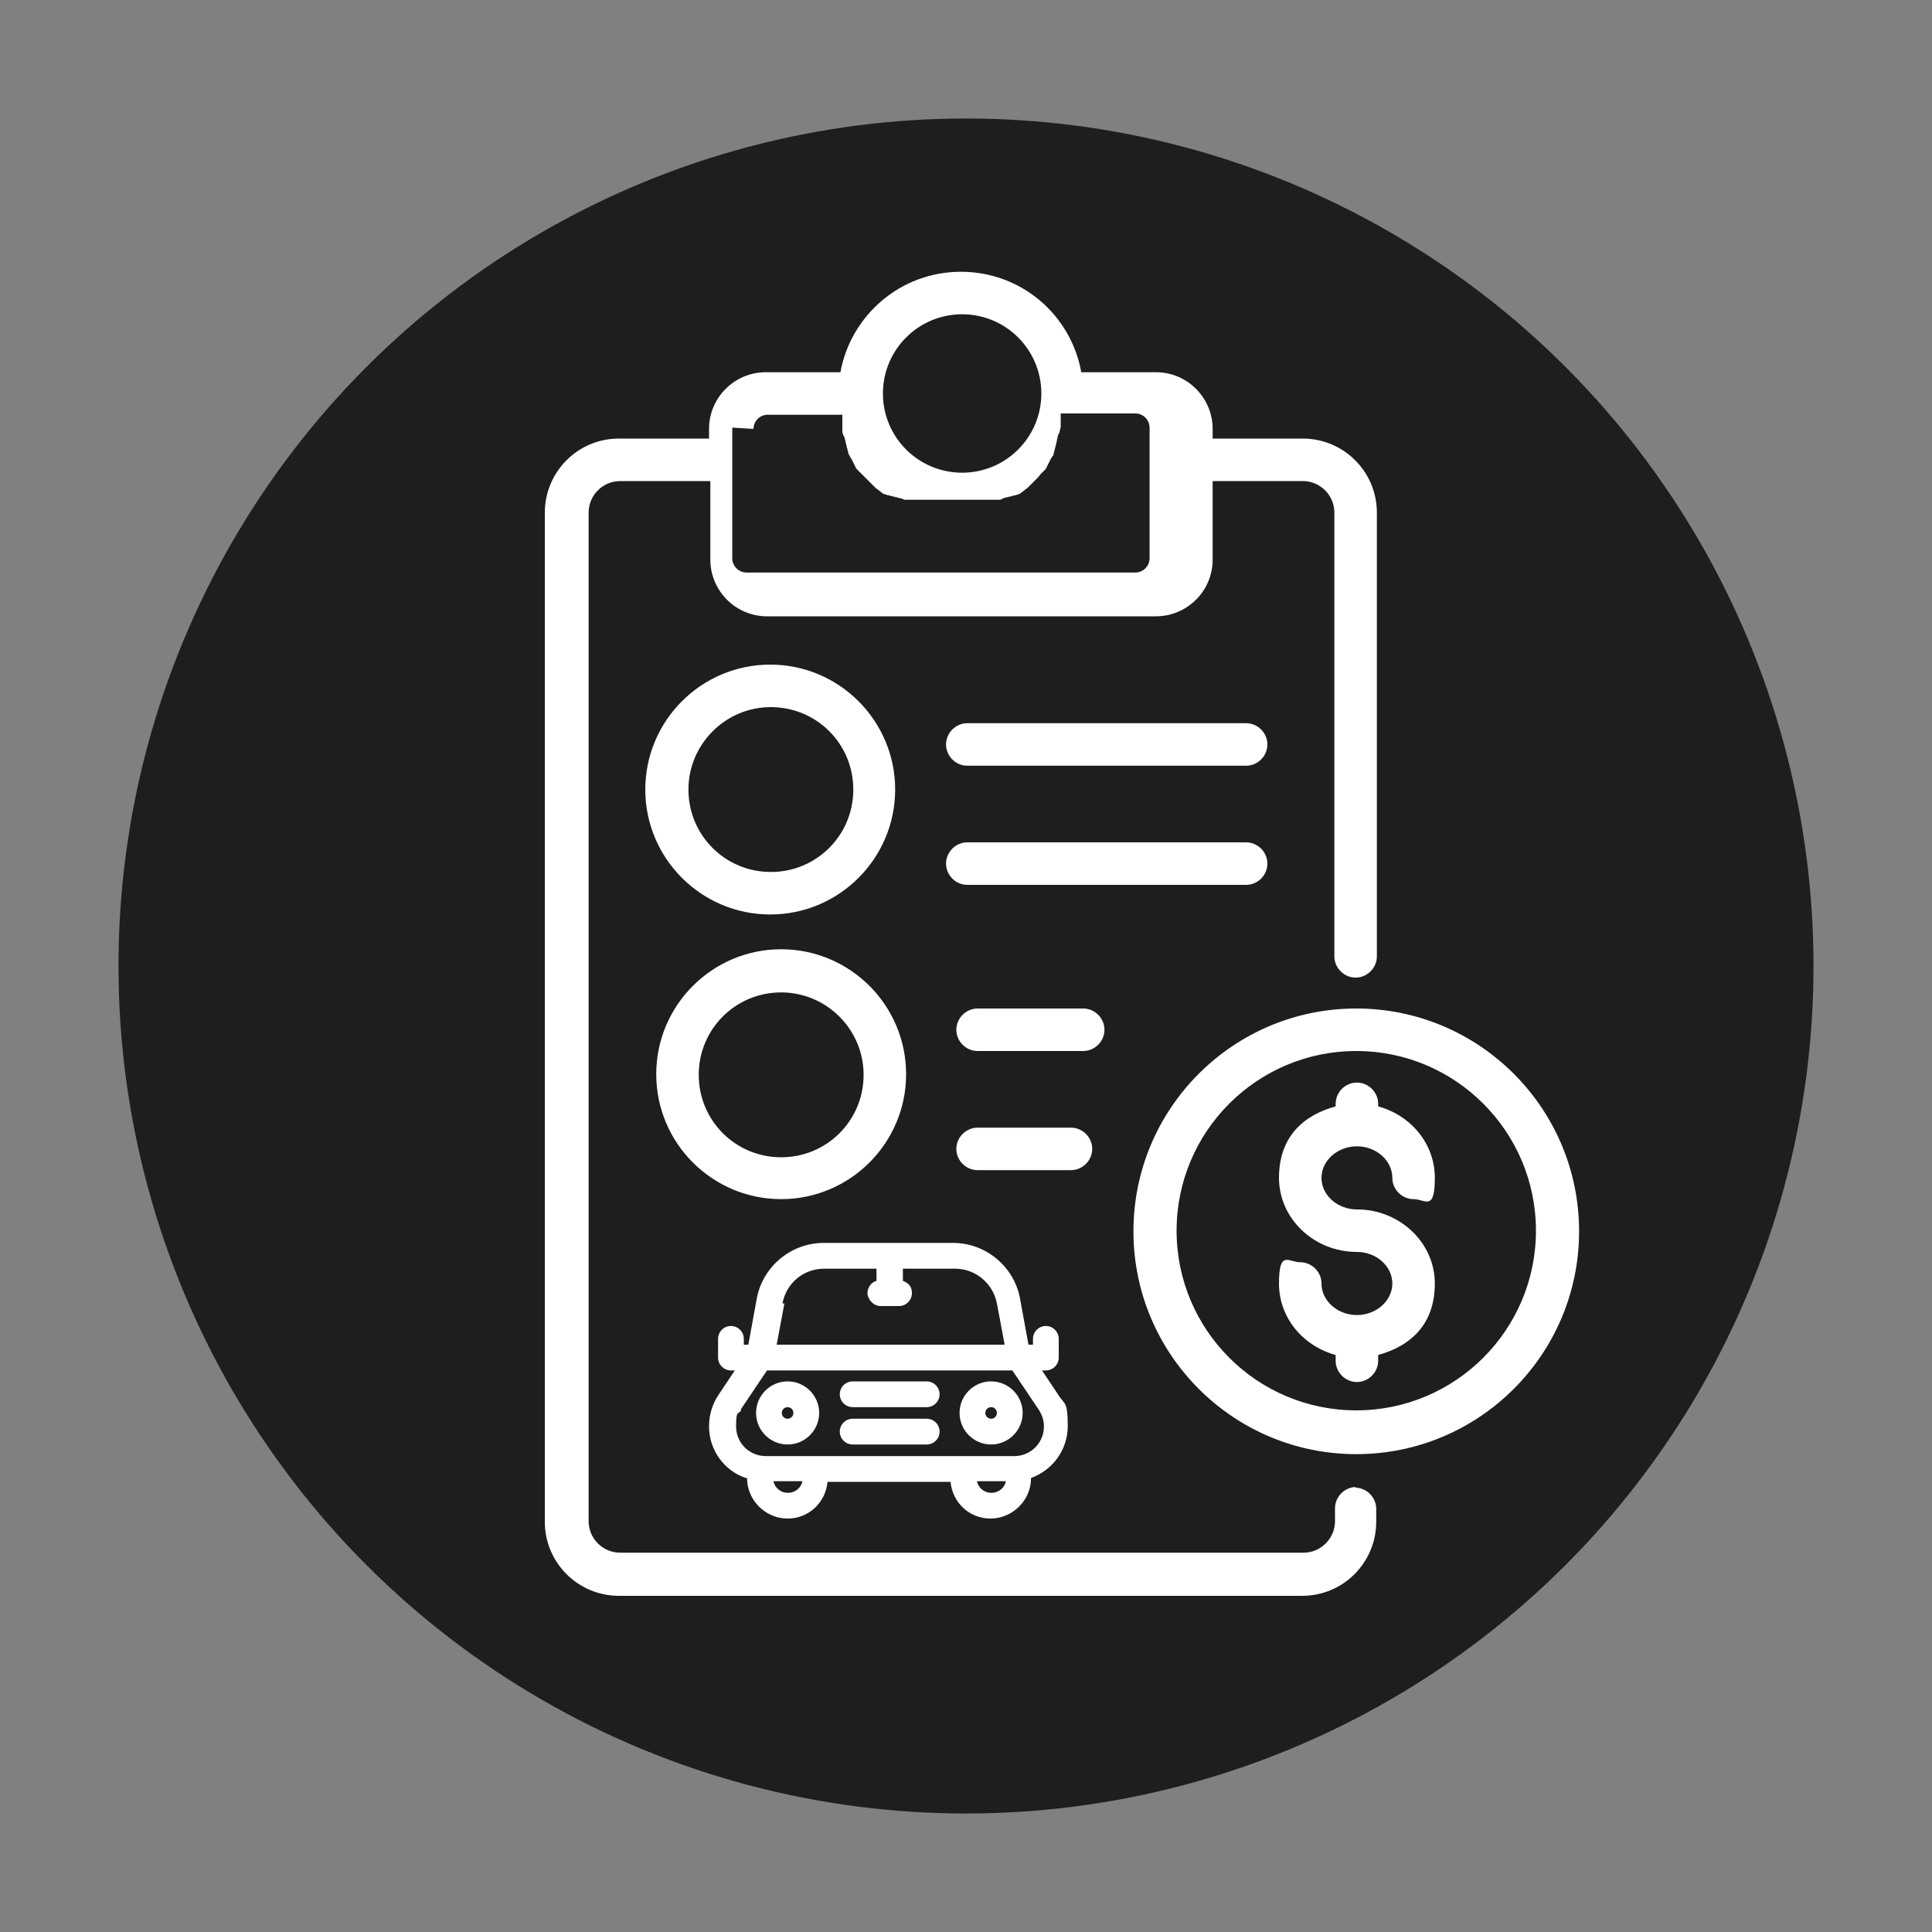 <svg xmlns="http://www.w3.org/2000/svg" id="Capa_1" data-name="Capa 1" viewBox="0 0 300 300"><rect x="0" y="0" width="300" height="300" fill="#808080" stroke="none"/><defs><style>      .cls-1 {        fill: #1e1e1e;      }      .cls-1, .cls-2 {        stroke-width: 0px;      }      .cls-2 {        fill: #fff;      }    </style></defs><circle class="cls-1" cx="150" cy="150" r="131.6"></circle><path class="cls-2" d="M210.6,230.9c-1.8,0-3.3,1.5-3.3,3.3v2c0,2.7-2.2,4.9-4.9,4.9h-106.1c-2.7,0-4.9-2.2-4.9-4.9V79.6c0-2.7,2.2-4.9,4.9-4.9h14v12.2c0,4.8,3.9,8.8,8.8,8.8h60.4c4.8,0,8.8-3.9,8.8-8.8v-12.2h14c2.7,0,4.9,2.2,4.9,4.9v68.9c0,1.8,1.5,3.3,3.3,3.3s3.3-1.5,3.3-3.3v-68.9c0-6.4-5.2-11.5-11.5-11.5h-14v-1.5c0-4.8-3.9-8.8-8.8-8.8h-11.6c-1.6-8.9-9.3-15.6-18.7-15.6s-17.1,6.8-18.7,15.6h-11.6c-4.8,0-8.8,3.9-8.8,8.8v1.5h-14c-6.4,0-11.5,5.2-11.5,11.5v156.7c0,6.4,5.2,11.5,11.5,11.5h106.1c6.4,0,11.5-5.2,11.5-11.5v-2c0-1.8-1.5-3.3-3.3-3.3ZM149.4,48.8c6.8,0,12.3,5.5,12.3,12.3s-5.5,12.3-12.3,12.3-12.3-5.5-12.3-12.3,5.5-12.3,12.3-12.3ZM117,66.6c0-1.2,1-2.2,2.2-2.2h11.6c0,.2,0,.3,0,.5,0,0,0,0,0,0,0,.1,0,.2,0,.4,0,0,0,0,0,.1,0,.1,0,.2,0,.3,0,0,0,0,0,.1,0,.1,0,.2,0,.3,0,0,0,0,0,.1,0,0,0,.2,0,.3,0,0,0,0,0,.1,0,.1,0,.2,0,.3,0,0,0,0,0,.1,0,.1,0,.2.1.4,0,0,0,0,0,0,0,.1.1.3.2.4,0,0,0,0,0,0,0,.1,0,.2.1.3,0,0,0,0,0,.1,0,0,0,.2.1.3,0,0,0,.1,0,.2,0,0,0,.2.1.2,0,0,0,.1,0,.2,0,0,0,.1.1.2,0,0,0,.1,0,.2,0,0,0,.1.1.2,0,0,0,.1,0,.2,0,0,0,.1.1.2,0,0,0,.1,0,.2,0,0,0,.1.1.2,0,0,0,.1.1.2,0,0,0,.1.1.2,0,.1.1.2.2.3,0,0,0,.1.1.2,0,0,0,.1.1.2,0,0,0,.1.1.2,0,0,0,.1.1.2,0,0,0,.1.1.2,0,0,0,.1.1.2,0,0,0,.1.1.2,0,0,0,.1.1.2,0,0,0,0,.1.1,0,0,.1.1.2.2,0,0,0,0,.1.1,0,0,.1.1.2.2,0,0,0,0,.1.1,0,0,.1.1.2.2,0,0,0,0,0,0,.2.2.3.3.5.5,0,0,0,0,0,0,0,0,.1.1.2.2,0,0,0,0,.1.1,0,0,.1.1.2.2,0,0,0,0,.1.1,0,0,.1.1.2.2,0,0,0,0,.1.1,0,0,.1.1.2.2,0,0,0,0,.1.1,0,0,.1.1.2.2,0,0,0,0,.1.1,0,0,.1.1.2.2,0,0,0,0,.1,0,0,0,.1.1.2.2,0,0,0,0,0,0,.3.2.5.4.8.6,0,0,0,0,.1,0,0,0,.1,0,.2.1,0,0,0,0,.1,0,0,0,.1,0,.2.1,0,0,.1,0,.2,0,0,0,.1,0,.2.1,0,0,.1,0,.2,0,0,0,.1,0,.2.1,0,0,.1,0,.2,0,0,0,.1,0,.2.1,0,0,.1,0,.2,0,0,0,.1,0,.2.1,0,0,.1,0,.2,0,0,0,.1,0,.2.1,0,0,0,0,.1,0,.2,0,.3.1.5.2,0,0,.1,0,.2,0,0,0,.1,0,.2,0,0,0,.1,0,.2,0,0,0,.1,0,.2,0,0,0,.1,0,.2,0,0,0,.1,0,.2,0,0,0,.1,0,.2,0,0,0,.1,0,.2,0,0,0,.1,0,.2,0,0,0,.1,0,.2,0,0,0,.2,0,.2,0,0,0,.1,0,.2,0,0,0,.2,0,.3,0,0,0,.1,0,.2,0,.1,0,.3,0,.4,0,0,0,0,0,.1,0,.1,0,.2,0,.3,0,0,0,.1,0,.2,0,0,0,.2,0,.3,0,0,0,.1,0,.2,0,0,0,.2,0,.3,0,0,0,.1,0,.2,0,0,0,.2,0,.3,0,0,0,.1,0,.2,0,0,0,.2,0,.3,0,0,0,.1,0,.2,0,0,0,.2,0,.3,0,0,0,.1,0,.2,0,.1,0,.2,0,.3,0,0,0,.1,0,.2,0,.2,0,.3,0,.5,0s.3,0,.5,0c0,0,.1,0,.2,0,.1,0,.2,0,.3,0,0,0,.1,0,.2,0,0,0,.2,0,.3,0,0,0,.1,0,.2,0,0,0,.2,0,.3,0,0,0,.1,0,.2,0,0,0,.2,0,.3,0,0,0,.1,0,.2,0,0,0,.2,0,.3,0,0,0,.1,0,.2,0,0,0,.2,0,.3,0,0,0,.1,0,.2,0,.1,0,.2,0,.3,0,0,0,0,0,.1,0,.1,0,.3,0,.4,0,0,0,.1,0,.2,0,0,0,.2,0,.3,0,0,0,.1,0,.2,0,0,0,.2,0,.2,0,0,0,.1,0,.2,0,0,0,.1,0,.2,0,0,0,.1,0,.2,0,0,0,.1,0,.2,0,0,0,.1,0,.2,0,0,0,.1,0,.2,0,0,0,.1,0,.2,0,0,0,.1,0,.2,0,0,0,.1,0,.2,0,0,0,.1,0,.2,0,.1,0,.2,0,.3-.1,0,0,.2,0,.2-.1,0,0,.1,0,.2-.1,0,0,.1,0,.2,0,0,0,.1,0,.2-.1,0,0,.1,0,.2,0,0,0,.1,0,.2-.1,0,0,.1,0,.2,0,0,0,.1,0,.2-.1,0,0,.1,0,.2,0,0,0,.1,0,.2-.1,0,0,.1,0,.2,0,0,0,.1,0,.2-.1,0,0,0,0,.1,0,0,0,.1,0,.2-.1,0,0,0,0,.1,0,.3-.2.5-.4.8-.6,0,0,0,0,0,0,0,0,.1-.1.2-.2,0,0,0,0,.1,0,0,0,.1-.1.2-.2,0,0,0,0,.1-.1,0,0,.1-.1.2-.2,0,0,0,0,.1-.1,0,0,.1-.1.2-.2,0,0,0,0,.1-.1,0,0,.1-.1.2-.2,0,0,0,0,.1-.1,0,0,.1-.1.2-.2,0,0,0,0,.1-.1,0,0,.1-.1.2-.2,0,0,0,0,0,0,.2-.2.3-.3.4-.5,0,0,0,0,0,0,0,0,.1-.1.2-.2,0,0,0,0,.1-.1,0,0,.1-.1.2-.2,0,0,0,0,.1-.1,0,0,.1-.1.2-.2,0,0,0,0,.1-.1,0,0,0-.1.1-.2,0,0,0-.1.1-.2,0,0,0-.1.1-.2,0,0,0-.1.1-.2,0,0,0-.1.1-.2,0,0,0-.1.1-.2,0,0,0-.1.1-.2,0,0,0-.1.1-.2,0,0,.1-.2.2-.3,0,0,.1-.2.2-.3,0,0,0-.1,0-.2,0,0,0-.1.1-.2,0,0,0-.1,0-.2,0,0,0-.1.1-.2,0,0,0-.1,0-.2,0,0,0-.1.1-.2,0,0,0-.1,0-.2,0,0,0-.1.1-.2,0,0,0-.1,0-.2,0,0,0-.2.1-.2,0,0,0-.1,0-.2,0,0,0-.2.1-.3,0,0,0,0,0-.1,0-.1,0-.2.1-.4,0,0,0,0,0,0,0-.1.1-.3.2-.4,0,0,0,0,0,0,0-.1,0-.2.1-.4,0,0,0,0,0-.1,0-.1,0-.2.1-.3,0,0,0,0,0-.1,0-.1,0-.2,0-.3,0,0,0,0,0-.1,0-.1,0-.2,0-.3,0,0,0,0,0-.1,0-.1,0-.2,0-.3,0,0,0,0,0-.1,0-.1,0-.2,0-.4,0,0,0,0,0,0,0-.2,0-.3,0-.5h11.6c1.2,0,2.2,1,2.2,2.2v20.3c0,1.2-1,2.2-2.2,2.2h-60.4c-1.2,0-2.2-1-2.2-2.2v-20.3ZM139,122.6c0-10.7-8.7-19.4-19.4-19.4s-19.4,8.7-19.4,19.4,8.7,19.4,19.4,19.4,19.4-8.7,19.4-19.4ZM106.9,122.6c0-7,5.7-12.8,12.8-12.8s12.8,5.7,12.8,12.8-5.7,12.8-12.8,12.8-12.8-5.7-12.8-12.8ZM193.5,137.4h-43.3c-1.8,0-3.3-1.5-3.3-3.3s1.5-3.3,3.3-3.3h43.3c1.8,0,3.3,1.5,3.3,3.3s-1.5,3.3-3.3,3.3ZM196.8,115.6c0,1.8-1.5,3.3-3.3,3.3h-43.3c-1.8,0-3.3-1.5-3.3-3.3s1.5-3.3,3.3-3.3h43.3c1.8,0,3.3,1.5,3.3,3.3ZM121.3,186.2c10.7,0,19.4-8.7,19.4-19.4s-8.7-19.4-19.4-19.4-19.4,8.7-19.4,19.4,8.7,19.4,19.4,19.4ZM121.3,154.1c7,0,12.8,5.7,12.8,12.8s-5.7,12.8-12.8,12.8-12.8-5.7-12.8-12.8,5.7-12.8,12.8-12.8ZM166.3,181.7h-14.5c-1.8,0-3.3-1.5-3.3-3.3s1.5-3.3,3.3-3.3h14.5c1.8,0,3.3,1.5,3.3,3.3s-1.5,3.3-3.3,3.3ZM168.2,163.2h-16.4c-1.8,0-3.3-1.5-3.3-3.3s1.5-3.3,3.3-3.3h16.4c1.8,0,3.3,1.5,3.3,3.3s-1.5,3.3-3.3,3.3ZM210.6,156.6c-19.1,0-34.6,15.5-34.6,34.6s15.5,34.6,34.6,34.6,34.6-15.5,34.6-34.6-15.5-34.6-34.6-34.6ZM210.6,219c-15.4,0-27.9-12.5-27.9-27.9s12.5-27.9,27.9-27.9,27.9,12.5,27.9,27.9-12.5,27.9-27.9,27.9ZM205.2,182.9c0,2.7,2.5,4.9,5.5,4.9,6.7,0,12.1,5.2,12.1,11.5s-3.7,9.7-8.8,11.1v.9c0,1.8-1.5,3.3-3.3,3.3s-3.3-1.5-3.3-3.3v-.9c-5.1-1.4-8.8-5.8-8.8-11.1s1.5-3.3,3.3-3.3,3.3,1.5,3.3,3.3c0,2.7,2.5,4.9,5.5,4.9s5.5-2.2,5.5-4.9-2.5-4.9-5.5-4.9c-6.7,0-12.1-5.2-12.1-11.5s3.7-9.7,8.8-11.1v-.4c0-1.8,1.5-3.3,3.3-3.3s3.3,1.5,3.3,3.3v.4c5.1,1.4,8.8,5.8,8.8,11.1s-1.5,3.3-3.3,3.3-3.3-1.5-3.3-3.3c0-2.7-2.5-4.9-5.5-4.9s-5.5,2.2-5.5,4.9ZM116,229.5c0,3.4,2.8,6.3,6.3,6.3h0c3.3,0,5.9-2.5,6.2-5.7h19.1c.3,3.2,2.9,5.7,6.2,5.7h0c3.4,0,6.3-2.8,6.3-6.3,3.3-1.2,5.7-4.3,5.7-8.1s-.5-3.3-1.4-4.7l-2.6-3.9h.6c1.1,0,2-.9,2-2v-2.9c0-1.1-.9-2-2-2s-2,.9-2,2v.9h-.7l-1.3-7.1c-.9-5-5.3-8.7-10.4-8.7h-20.1c-5.1,0-9.5,3.7-10.4,8.7l-1.3,7.1h-.7v-.9c0-1.1-.9-2-2-2s-2,.9-2,2v2.9c0,1.1.9,2,2,2h.6l-2.6,3.9c-.9,1.4-1.4,3-1.4,4.8,0,3.7,2.4,6.9,5.7,8ZM122.3,231.8h0c-1.1,0-2-.8-2.2-1.8h4.5c-.2,1-1.1,1.8-2.2,1.8ZM153.9,231.8h0c-1.1,0-2-.8-2.2-1.8h4.5c-.2,1-1.1,1.8-2.2,1.8ZM121.5,202.4c.6-3.2,3.3-5.4,6.5-5.4h8.1v1.9c-.8.2-1.4,1-1.4,1.9s.9,2,2,2h2.9c1.1,0,2-.9,2-2s-.6-1.6-1.4-1.9v-1.9h8.1c3.2,0,5.9,2.3,6.5,5.4l1.2,6.4h-35.4l1.2-6.4ZM115,218.9l4.1-6.1h38.1l4.1,6.1c.5.8.8,1.6.8,2.6,0,2.5-2,4.6-4.6,4.6h-38.6c-2.5,0-4.6-2-4.6-4.6s.3-1.8.8-2.5ZM122.3,224.3c2.7,0,4.9-2.2,4.9-4.9s-2.2-4.9-4.9-4.9-4.9,2.2-4.9,4.9,2.2,4.9,4.9,4.9ZM122.3,218.5c.5,0,.9.4.9.9s-.4.9-.9.9-.9-.4-.9-.9.4-.9.9-.9ZM153.9,224.3c2.7,0,4.9-2.2,4.9-4.9s-2.2-4.9-4.9-4.9-4.9,2.2-4.9,4.9,2.2,4.9,4.9,4.9ZM153.9,218.5c.5,0,.9.4.9.9s-.4.9-.9.9-.9-.4-.9-.9.4-.9.9-.9ZM130.4,222.3c0-1.1.9-2,2-2h11.5c1.1,0,2,.9,2,2s-.9,2-2,2h-11.5c-1.1,0-2-.9-2-2ZM130.4,216.5c0-1.1.9-2,2-2h11.5c1.1,0,2,.9,2,2s-.9,2-2,2h-11.5c-1.1,0-2-.9-2-2Z"></path></svg>